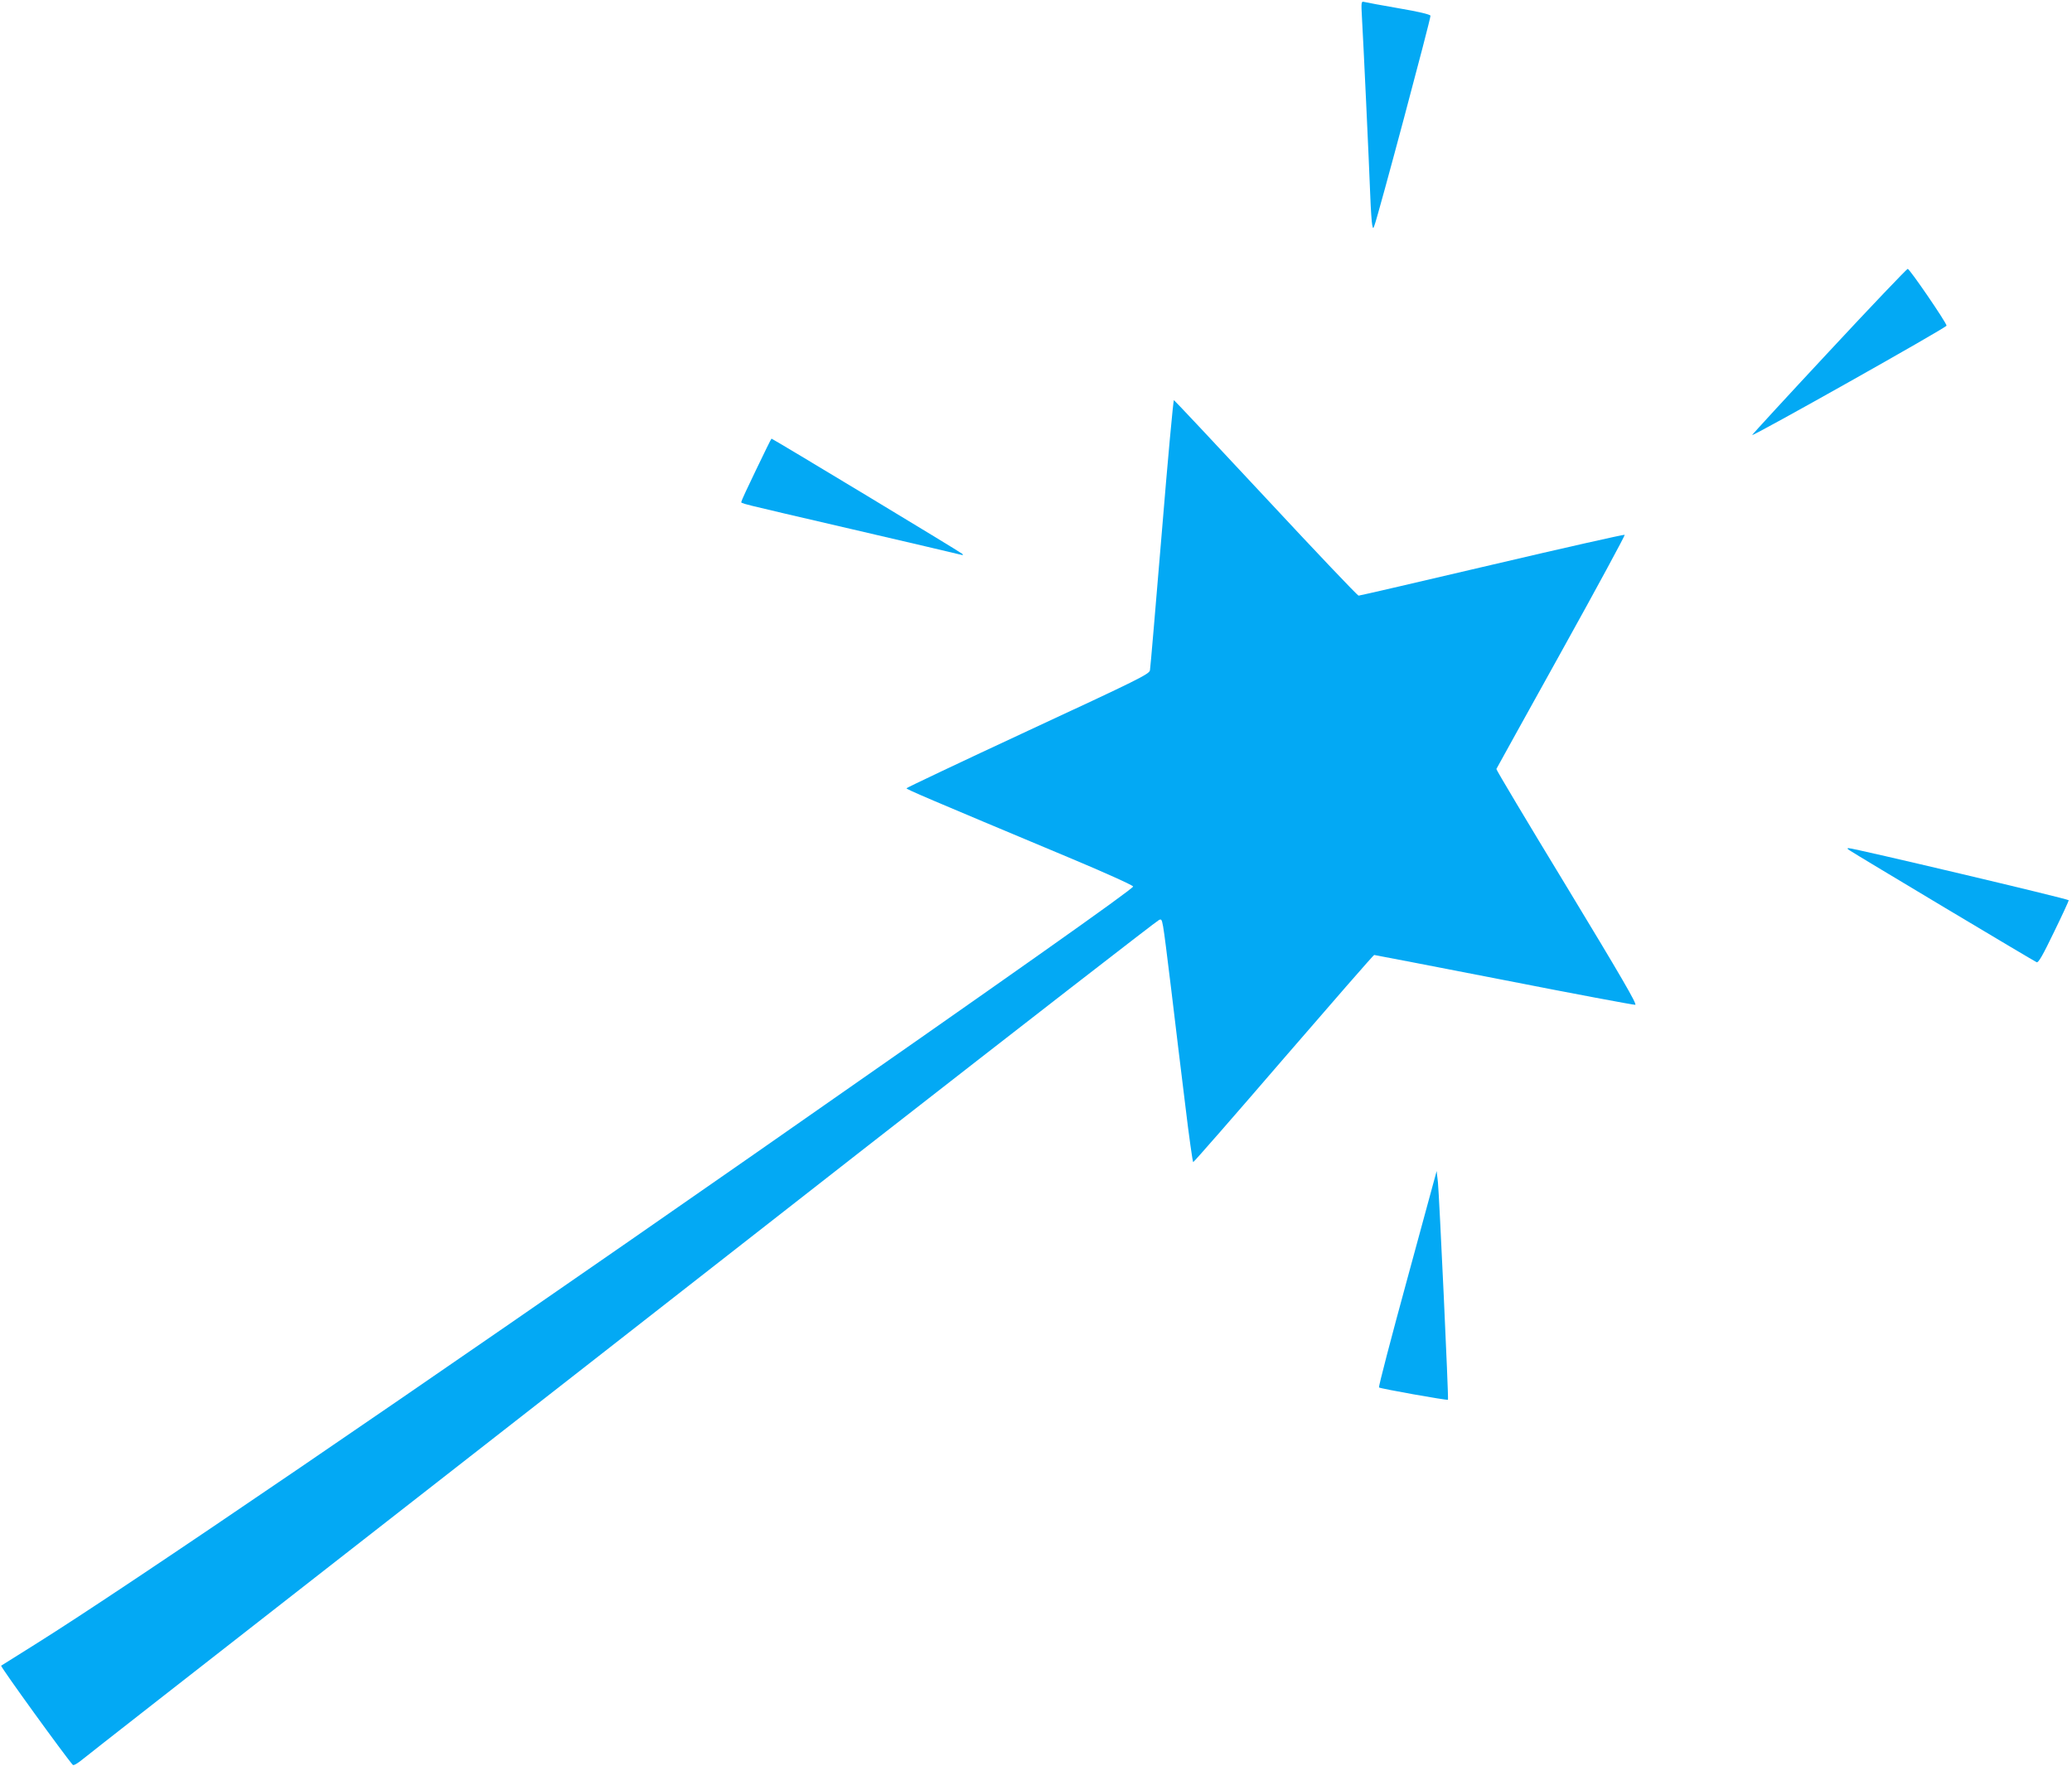 <?xml version="1.0" standalone="no"?>
<!DOCTYPE svg PUBLIC "-//W3C//DTD SVG 20010904//EN"
 "http://www.w3.org/TR/2001/REC-SVG-20010904/DTD/svg10.dtd">
<svg version="1.0" xmlns="http://www.w3.org/2000/svg"
 width="1280pt" height="1091pt" viewBox="0 0 1280 1091"
 preserveAspectRatio="xMidYMid meet">
<g transform="translate(0,1091) scale(0.1,-0.1)"
fill="#03a9f4" stroke="none">
<path d="M8414 10794 c8 -134 43 -881 51 -1094 3 -85 9 -166 12 -180 5 -23 6
-24 13 -5 24 62 351 1287 347 1298 -3 8 -73 25 -197 46 -105 18 -200 36 -212
39 -19 5 -20 2 -14 -104z"/>
<path d="M11298 8737 c-262 -281 -475 -513 -474 -515 8 -7 1201 664 1201 676
0 18 -228 351 -240 351 -5 0 -225 -230 -487 -512z"/>
<path d="M7177 7618 c-38 -453 -70 -835 -73 -849 -4 -24 -73 -58 -754 -374
-413 -192 -750 -352 -750 -355 0 -7 117 -57 1003 -428 218 -91 397 -172 397
-179 0 -15 -755 -548 -2350 -1660 -2108 -1469 -3868 -2669 -4434 -3023 -110
-69 -204 -128 -209 -131 -6 -5 397 -562 443 -613 5 -5 30 10 57 32 26 22 716
561 1533 1199 817 637 2299 1795 3294 2573 996 777 1818 1415 1827 1417 22 6
18 27 74 -427 24 -201 63 -524 87 -717 23 -194 46 -353 49 -353 4 0 256 288
559 640 304 352 555 640 559 640 4 0 365 -70 802 -155 437 -86 802 -154 811
-153 13 2 -87 174 -422 727 -242 398 -438 726 -436 730 1 3 182 329 401 724
219 394 395 720 392 723 -3 3 -372 -80 -819 -185 -447 -105 -818 -191 -825
-191 -7 0 -264 271 -573 603 -308 331 -564 603 -568 605 -4 1 -38 -368 -75
-820z"/>
<path d="M4672 8010 c-51 -105 -92 -194 -92 -199 0 -13 -50 0 685 -171 358
-83 659 -154 670 -157 14 -4 17 -2 10 5 -9 10 -1172 712 -1179 712 -2 0 -44
-86 -94 -190z"/>
<path d="M11425 5657 c38 -26 1143 -687 1157 -692 11 -4 39 46 106 185 51 104
92 194 92 198 0 8 -1328 322 -1360 322 -10 0 -9 -4 5 -13z"/>
<path d="M8694 3010 c-100 -366 -179 -668 -175 -672 6 -7 421 -81 426 -76 5 5
-54 1265 -62 1343 l-8 70 -181 -665z"/>
</g>
</svg>
